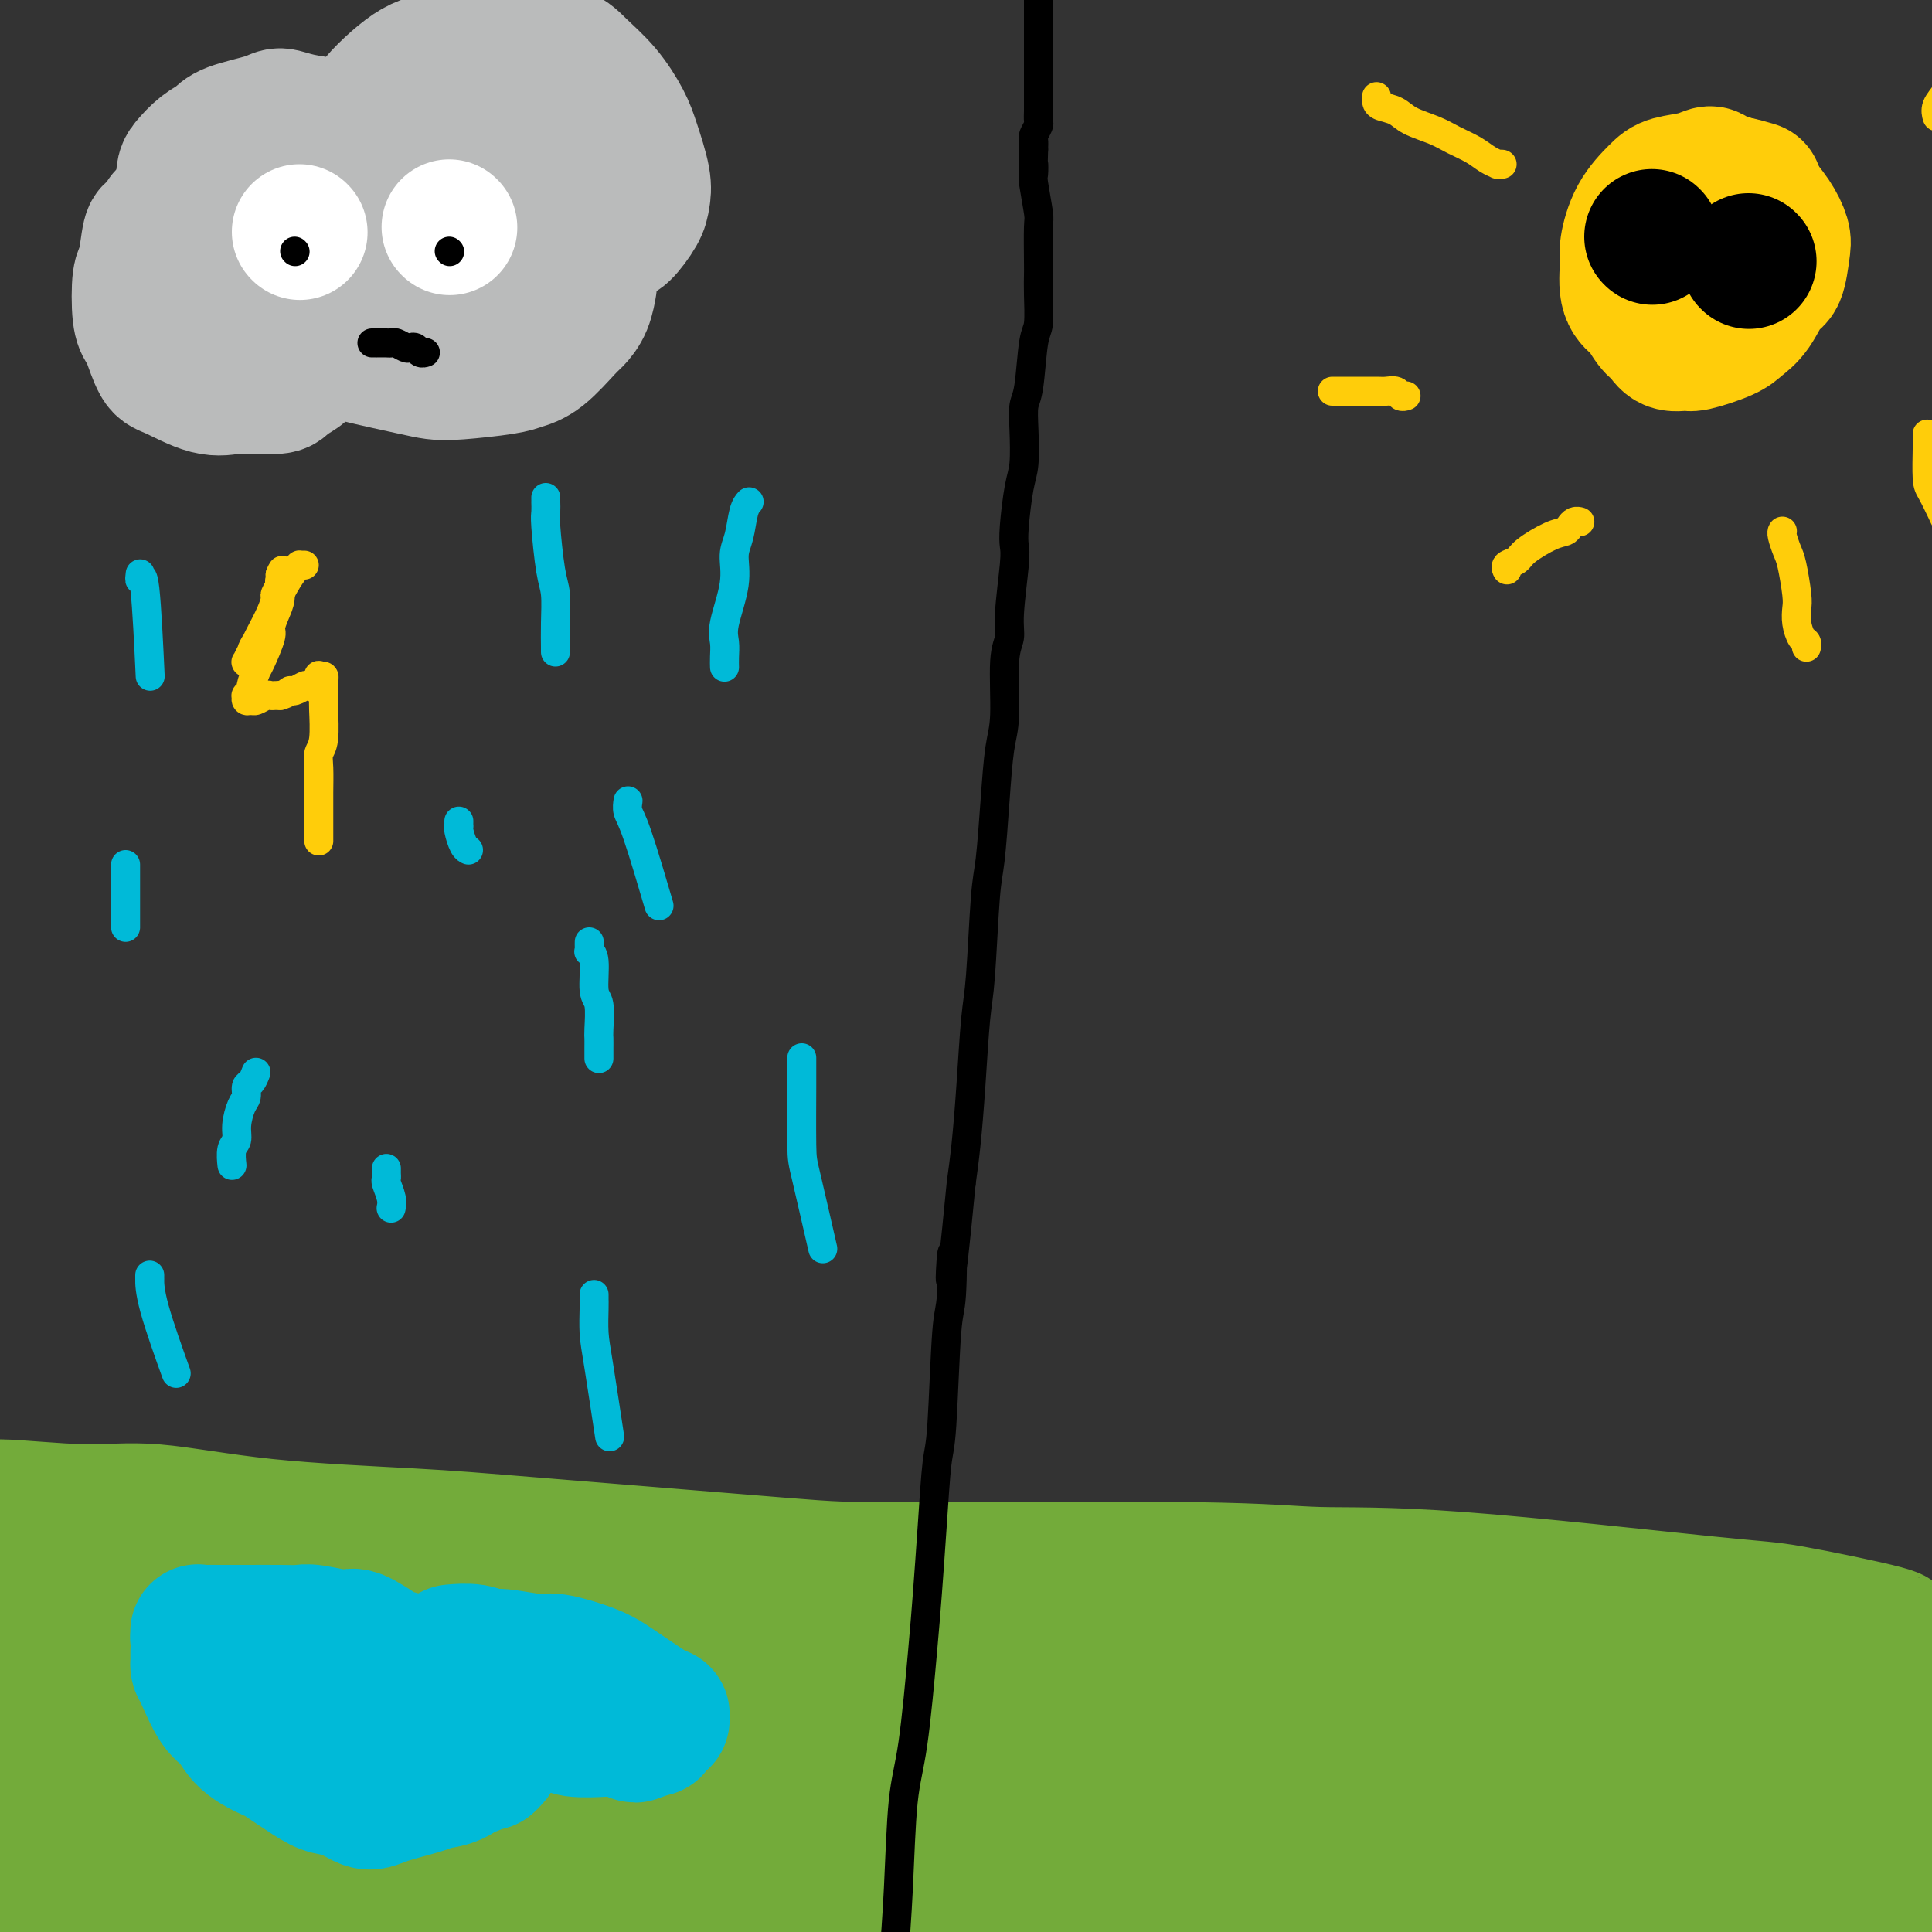 <svg viewBox='0 0 400 400' version='1.1' xmlns='http://www.w3.org/2000/svg' xmlns:xlink='http://www.w3.org/1999/xlink'><rect x="0" y="0" width="400" height="400" fill="#333333" stroke="none"/><g fill='none' stroke='#73AB3A' stroke-width='28' stroke-linecap='round' stroke-linejoin='round'><path d='M269,353c-0.224,0.092 -0.448,0.183 -1,0c-0.552,-0.183 -1.431,-0.642 -2,-1c-0.569,-0.358 -0.828,-0.617 -5,-1c-4.172,-0.383 -12.259,-0.889 -16,-1c-3.741,-0.111 -3.137,0.175 -7,0c-3.863,-0.175 -12.192,-0.811 -18,-1c-5.808,-0.189 -9.094,0.068 -12,0c-2.906,-0.068 -5.432,-0.459 -13,-1c-7.568,-0.541 -20.178,-1.230 -28,-2c-7.822,-0.770 -10.855,-1.622 -14,-2c-3.145,-0.378 -6.403,-0.283 -15,-2c-8.597,-1.717 -22.533,-5.244 -30,-7c-7.467,-1.756 -8.467,-1.739 -15,-3c-6.533,-1.261 -18.601,-3.799 -26,-5c-7.399,-1.201 -10.130,-1.064 -13,-1c-2.870,0.064 -5.879,0.055 -11,0c-5.121,-0.055 -12.354,-0.156 -17,0c-4.646,0.156 -6.704,0.569 -10,1c-3.296,0.431 -7.830,0.881 -10,1c-2.170,0.119 -1.976,-0.093 -1,0c0.976,0.093 2.734,0.490 5,1c2.266,0.510 5.042,1.134 5,1c-0.042,-0.134 -2.900,-1.025 6,0c8.900,1.025 29.559,3.968 40,6c10.441,2.032 10.665,3.155 23,5c12.335,1.845 36.780,4.413 51,6c14.220,1.587 18.214,2.193 24,3c5.786,0.807 13.365,1.814 30,4c16.635,2.186 42.325,5.550 56,7c13.675,1.450 15.336,0.986 26,1c10.664,0.014 30.332,0.507 50,1'/><path d='M321,363c15.329,0.355 15.653,0.241 19,0c3.347,-0.241 9.718,-0.610 20,-1c10.282,-0.390 24.474,-0.802 32,-1c7.526,-0.198 8.386,-0.181 13,-1c4.614,-0.819 12.983,-2.474 17,-3c4.017,-0.526 3.682,0.075 4,0c0.318,-0.075 1.288,-0.827 2,-1c0.712,-0.173 1.166,0.233 1,0c-0.166,-0.233 -0.951,-1.107 0,-1c0.951,0.107 3.636,1.193 -4,0c-7.636,-1.193 -25.595,-4.666 -35,-6c-9.405,-1.334 -10.256,-0.530 -22,-2c-11.744,-1.470 -34.381,-5.216 -49,-7c-14.619,-1.784 -21.222,-1.608 -27,-2c-5.778,-0.392 -10.732,-1.352 -26,-2c-15.268,-0.648 -40.849,-0.982 -54,-1c-13.151,-0.018 -13.870,0.282 -28,0c-14.130,-0.282 -41.669,-1.146 -58,-2c-16.331,-0.854 -21.452,-1.700 -27,-2c-5.548,-0.300 -11.521,-0.055 -24,-1c-12.479,-0.945 -31.464,-3.079 -41,-4c-9.536,-0.921 -9.623,-0.629 -15,-1c-5.377,-0.371 -16.045,-1.403 -21,-2c-4.955,-0.597 -4.197,-0.757 -5,-1c-0.803,-0.243 -3.165,-0.570 -3,-1c0.165,-0.430 2.859,-0.963 4,-1c1.141,-0.037 0.728,0.423 7,0c6.272,-0.423 19.227,-1.729 29,-2c9.773,-0.271 16.364,0.494 24,1c7.636,0.506 16.318,0.753 25,1'/><path d='M79,320c18.112,2.164 38.892,6.575 56,9c17.108,2.425 30.545,2.864 44,4c13.455,1.136 26.929,2.970 39,4c12.071,1.030 22.738,1.255 30,2c7.262,0.745 11.120,2.011 25,3c13.880,0.989 37.784,1.702 50,2c12.216,0.298 12.746,0.181 16,0c3.254,-0.181 9.232,-0.427 17,-1c7.768,-0.573 17.325,-1.474 22,-2c4.675,-0.526 4.469,-0.677 6,-1c1.531,-0.323 4.798,-0.817 6,-1c1.202,-0.183 0.339,-0.053 1,0c0.661,0.053 2.846,0.029 -1,-1c-3.846,-1.029 -13.725,-3.064 -19,-4c-5.275,-0.936 -5.947,-0.773 -18,-2c-12.053,-1.227 -35.487,-3.846 -51,-5c-15.513,-1.154 -23.105,-0.844 -29,-1c-5.895,-0.156 -10.095,-0.776 -26,-1c-15.905,-0.224 -43.516,-0.050 -58,0c-14.484,0.050 -15.839,-0.023 -28,-1c-12.161,-0.977 -35.126,-2.859 -49,-4c-13.874,-1.141 -18.658,-1.540 -27,-2c-8.342,-0.460 -20.244,-0.981 -30,-2c-9.756,-1.019 -17.368,-2.536 -23,-3c-5.632,-0.464 -9.284,0.124 -15,0c-5.716,-0.124 -13.495,-0.959 -17,-1c-3.505,-0.041 -2.735,0.713 -3,1c-0.265,0.287 -1.566,0.108 -2,0c-0.434,-0.108 -0.001,-0.144 0,0c0.001,0.144 -0.428,0.470 1,1c1.428,0.530 4.714,1.265 8,2'/><path d='M4,316c7.311,1.625 22.087,4.186 31,6c8.913,1.814 11.962,2.881 22,5c10.038,2.119 27.066,5.289 38,7c10.934,1.711 15.776,1.961 23,3c7.224,1.039 16.830,2.867 27,4c10.170,1.133 20.902,1.572 27,2c6.098,0.428 7.561,0.847 13,1c5.439,0.153 14.854,0.041 20,0c5.146,-0.041 6.022,-0.011 7,0c0.978,0.011 2.057,0.004 3,0c0.943,-0.004 1.750,-0.005 2,0c0.250,0.005 -0.057,0.016 -1,0c-0.943,-0.016 -2.524,-0.058 -8,0c-5.476,0.058 -14.849,0.216 -21,0c-6.151,-0.216 -9.079,-0.807 -18,-2c-8.921,-1.193 -23.833,-2.987 -33,-4c-9.167,-1.013 -12.587,-1.246 -19,-2c-6.413,-0.754 -15.819,-2.029 -25,-3c-9.181,-0.971 -18.137,-1.639 -24,-2c-5.863,-0.361 -8.634,-0.416 -14,-1c-5.366,-0.584 -13.328,-1.696 -19,-2c-5.672,-0.304 -9.055,0.200 -14,1c-4.945,0.800 -11.452,1.896 -15,3c-3.548,1.104 -4.139,2.216 -5,4c-0.861,1.784 -1.994,4.240 -3,6c-1.006,1.760 -1.885,2.822 -3,8c-1.115,5.178 -2.464,14.470 -3,20c-0.536,5.530 -0.257,7.297 0,9c0.257,1.703 0.492,3.343 1,7c0.508,3.657 1.288,9.331 2,12c0.712,2.669 1.356,2.335 2,2'/><path d='M-3,400c1.057,5.397 1.200,3.889 2,3c0.800,-0.889 2.256,-1.158 3,-1c0.744,0.158 0.777,0.744 4,-6c3.223,-6.744 9.638,-20.819 13,-29c3.362,-8.181 3.672,-10.467 5,-17c1.328,-6.533 3.675,-17.312 5,-23c1.325,-5.688 1.628,-6.283 2,-7c0.372,-0.717 0.814,-1.554 1,-3c0.186,-1.446 0.115,-3.502 0,-3c-0.115,0.502 -0.276,3.560 0,3c0.276,-0.560 0.988,-4.738 0,3c-0.988,7.738 -3.676,27.392 -5,37c-1.324,9.608 -1.283,9.169 -2,15c-0.717,5.831 -2.192,17.930 -3,24c-0.808,6.070 -0.948,6.110 -1,7c-0.052,0.890 -0.016,2.628 0,4c0.016,1.372 0.010,2.376 0,3c-0.010,0.624 -0.026,0.868 1,-2c1.026,-2.868 3.094,-8.846 4,-14c0.906,-5.154 0.649,-9.483 1,-13c0.351,-3.517 1.310,-6.221 2,-12c0.690,-5.779 1.109,-14.634 1,-19c-0.109,-4.366 -0.748,-4.242 -1,-6c-0.252,-1.758 -0.116,-5.397 0,-7c0.116,-1.603 0.213,-1.170 0,-1c-0.213,0.170 -0.736,0.077 -1,0c-0.264,-0.077 -0.270,-0.137 0,0c0.270,0.137 0.815,0.470 1,1c0.185,0.530 0.011,1.258 1,5c0.989,3.742 3.140,10.498 5,15c1.860,4.502 3.430,6.751 5,9'/><path d='M40,366c3.780,7.254 7.731,10.889 10,13c2.269,2.111 2.856,2.698 6,4c3.144,1.302 8.844,3.318 12,4c3.156,0.682 3.766,0.030 5,0c1.234,-0.030 3.091,0.562 6,-1c2.909,-1.562 6.871,-5.277 9,-8c2.129,-2.723 2.426,-4.455 3,-6c0.574,-1.545 1.427,-2.904 2,-6c0.573,-3.096 0.866,-7.928 0,-11c-0.866,-3.072 -2.893,-4.385 -4,-6c-1.107,-1.615 -1.296,-3.531 -4,-6c-2.704,-2.469 -7.923,-5.492 -11,-7c-3.077,-1.508 -4.012,-1.500 -8,0c-3.988,1.500 -11.030,4.494 -15,7c-3.970,2.506 -4.868,4.526 -6,6c-1.132,1.474 -2.496,2.403 -4,6c-1.504,3.597 -3.146,9.861 -4,13c-0.854,3.139 -0.919,3.153 0,6c0.919,2.847 2.820,8.525 5,12c2.180,3.475 4.637,4.745 6,6c1.363,1.255 1.632,2.495 5,4c3.368,1.505 9.835,3.274 13,4c3.165,0.726 3.029,0.407 5,-1c1.971,-1.407 6.049,-3.902 8,-6c1.951,-2.098 1.776,-3.797 2,-5c0.224,-1.203 0.847,-1.909 1,-4c0.153,-2.091 -0.163,-5.566 -1,-8c-0.837,-2.434 -2.193,-3.828 -4,-6c-1.807,-2.172 -4.063,-5.123 -7,-7c-2.937,-1.877 -6.553,-2.679 -9,-3c-2.447,-0.321 -3.723,-0.160 -5,0'/><path d='M56,360c-3.191,-0.134 -4.169,1.031 -5,2c-0.831,0.969 -1.516,1.741 -2,2c-0.484,0.259 -0.769,0.005 -1,3c-0.231,2.995 -0.409,9.240 0,13c0.409,3.760 1.403,5.036 4,8c2.597,2.964 6.796,7.617 10,10c3.204,2.383 5.412,2.495 7,3c1.588,0.505 2.557,1.404 6,0c3.443,-1.404 9.358,-5.111 12,-7c2.642,-1.889 2.009,-1.961 2,-7c-0.009,-5.039 0.607,-15.045 0,-21c-0.607,-5.955 -2.438,-7.860 -3,-9c-0.562,-1.140 0.145,-1.516 -2,-3c-2.145,-1.484 -7.141,-4.076 -10,-5c-2.859,-0.924 -3.579,-0.182 -6,0c-2.421,0.182 -6.541,-0.197 -10,1c-3.459,1.197 -6.256,3.971 -8,6c-1.744,2.029 -2.433,3.314 -4,7c-1.567,3.686 -4.010,9.773 -5,13c-0.990,3.227 -0.528,3.595 0,5c0.528,1.405 1.121,3.849 2,6c0.879,2.151 2.043,4.009 3,5c0.957,0.991 1.706,1.115 4,1c2.294,-0.115 6.132,-0.467 8,-1c1.868,-0.533 1.764,-1.246 2,-3c0.236,-1.754 0.811,-4.549 0,-8c-0.811,-3.451 -3.007,-7.557 -5,-10c-1.993,-2.443 -3.782,-3.222 -6,-5c-2.218,-1.778 -4.867,-4.556 -8,-7c-3.133,-2.444 -6.752,-4.556 -10,-6c-3.248,-1.444 -6.124,-2.222 -9,-3'/><path d='M22,350c-6.102,-1.780 -11.859,-1.731 -15,-2c-3.141,-0.269 -3.668,-0.855 -5,-1c-1.332,-0.145 -3.469,0.150 -5,0c-1.531,-0.150 -2.455,-0.747 -3,-1c-0.545,-0.253 -0.712,-0.163 -1,0c-0.288,0.163 -0.697,0.398 0,1c0.697,0.602 2.500,1.570 3,2c0.500,0.430 -0.305,0.323 4,2c4.305,1.677 13.719,5.138 18,7c4.281,1.862 3.429,2.124 9,4c5.571,1.876 17.565,5.365 25,7c7.435,1.635 10.312,1.415 15,2c4.688,0.585 11.186,1.974 20,3c8.814,1.026 19.944,1.689 26,2c6.056,0.311 7.037,0.271 16,1c8.963,0.729 25.910,2.226 35,3c9.090,0.774 10.325,0.824 16,1c5.675,0.176 15.789,0.478 25,1c9.211,0.522 17.517,1.264 24,2c6.483,0.736 11.143,1.465 18,2c6.857,0.535 15.910,0.876 25,1c9.090,0.124 18.218,0.029 24,0c5.782,-0.029 8.217,0.006 16,0c7.783,-0.006 20.915,-0.052 28,0c7.085,0.052 8.125,0.202 15,1c6.875,0.798 19.586,2.243 27,3c7.414,0.757 9.531,0.827 12,1c2.469,0.173 5.291,0.448 11,1c5.709,0.552 14.306,1.379 19,2c4.694,0.621 5.484,1.034 8,1c2.516,-0.034 6.758,-0.517 11,-1'/><path d='M443,395c16.297,1.015 5.539,-0.447 2,-1c-3.539,-0.553 0.139,-0.197 2,0c1.861,0.197 1.904,0.233 1,0c-0.904,-0.233 -2.755,-0.737 -3,-1c-0.245,-0.263 1.116,-0.287 -4,-1c-5.116,-0.713 -16.707,-2.115 -24,-3c-7.293,-0.885 -10.286,-1.254 -16,-2c-5.714,-0.746 -14.149,-1.870 -25,-3c-10.851,-1.130 -24.117,-2.267 -32,-3c-7.883,-0.733 -10.381,-1.062 -23,-2c-12.619,-0.938 -35.358,-2.484 -48,-3c-12.642,-0.516 -15.186,-0.002 -24,0c-8.814,0.002 -23.899,-0.507 -36,-1c-12.101,-0.493 -21.217,-0.970 -29,-1c-7.783,-0.030 -14.233,0.388 -22,0c-7.767,-0.388 -16.851,-1.582 -25,-2c-8.149,-0.418 -15.363,-0.060 -20,0c-4.637,0.060 -6.697,-0.176 -10,0c-3.303,0.176 -7.847,0.765 -10,1c-2.153,0.235 -1.913,0.115 -2,0c-0.087,-0.115 -0.501,-0.226 0,0c0.501,0.226 1.917,0.790 3,1c1.083,0.210 1.832,0.066 11,0c9.168,-0.066 26.753,-0.055 38,0c11.247,0.055 16.155,0.155 21,0c4.845,-0.155 9.628,-0.563 23,-1c13.372,-0.437 35.332,-0.902 47,-1c11.668,-0.098 13.045,0.169 22,0c8.955,-0.169 25.488,-0.776 35,-1c9.512,-0.224 12.003,-0.064 15,0c2.997,0.064 6.498,0.032 10,0'/><path d='M320,371c37.151,-0.310 18.529,-0.085 12,0c-6.529,0.085 -0.966,0.030 2,0c2.966,-0.030 3.334,-0.034 3,0c-0.334,0.034 -1.370,0.107 -1,0c0.370,-0.107 2.145,-0.395 -2,0c-4.145,0.395 -14.212,1.471 -20,2c-5.788,0.529 -7.297,0.509 -16,1c-8.703,0.491 -24.600,1.493 -35,2c-10.400,0.507 -15.304,0.519 -20,1c-4.696,0.481 -9.184,1.432 -20,3c-10.816,1.568 -27.962,3.754 -39,5c-11.038,1.246 -15.969,1.553 -21,2c-5.031,0.447 -10.161,1.034 -21,2c-10.839,0.966 -27.387,2.312 -36,3c-8.613,0.688 -9.290,0.720 -15,1c-5.710,0.280 -16.453,0.809 -22,1c-5.547,0.191 -5.900,0.044 -7,0c-1.100,-0.044 -2.949,0.017 -4,0c-1.051,-0.017 -1.305,-0.110 -2,0c-0.695,0.110 -1.832,0.425 0,0c1.832,-0.425 6.634,-1.589 12,-2c5.366,-0.411 11.297,-0.067 16,0c4.703,0.067 8.179,-0.141 20,1c11.821,1.141 31.986,3.632 43,5c11.014,1.368 12.875,1.613 24,3c11.125,1.387 31.512,3.917 44,5c12.488,1.083 17.075,0.718 21,1c3.925,0.282 7.186,1.210 19,1c11.814,-0.210 32.181,-1.556 42,-2c9.819,-0.444 9.091,0.016 15,0c5.909,-0.016 18.454,-0.508 31,-1'/><path d='M343,405c15.538,-0.399 10.381,0.104 10,0c-0.381,-0.104 4.012,-0.814 8,-1c3.988,-0.186 7.569,0.151 9,0c1.431,-0.151 0.710,-0.790 1,-1c0.290,-0.210 1.591,0.007 1,0c-0.591,-0.007 -3.072,-0.240 -4,0c-0.928,0.240 -0.302,0.954 -6,1c-5.698,0.046 -17.722,-0.576 -26,-1c-8.278,-0.424 -12.812,-0.649 -17,-1c-4.188,-0.351 -8.030,-0.826 -17,-1c-8.970,-0.174 -23.069,-0.046 -30,0c-6.931,0.046 -6.693,0.010 -14,0c-7.307,-0.010 -22.159,0.007 -31,0c-8.841,-0.007 -11.671,-0.039 -15,0c-3.329,0.039 -7.158,0.150 -13,0c-5.842,-0.150 -13.699,-0.562 -18,-1c-4.301,-0.438 -5.046,-0.902 -6,-1c-0.954,-0.098 -2.116,0.169 -3,0c-0.884,-0.169 -1.489,-0.774 -2,-1c-0.511,-0.226 -0.930,-0.074 1,0c1.930,0.074 6.207,0.071 12,0c5.793,-0.071 13.103,-0.211 18,0c4.897,0.211 7.382,0.771 19,0c11.618,-0.771 32.368,-2.874 44,-4c11.632,-1.126 14.144,-1.276 24,-2c9.856,-0.724 27.054,-2.022 39,-3c11.946,-0.978 18.640,-1.635 24,-2c5.360,-0.365 9.385,-0.438 19,-1c9.615,-0.562 24.819,-1.613 34,-2c9.181,-0.387 12.337,-0.111 17,0c4.663,0.111 10.831,0.055 17,0'/><path d='M438,384c44.333,-2.500 22.167,-1.250 0,0'/></g>
<g fill='none' stroke='#000000' stroke-width='6' stroke-linecap='round' stroke-linejoin='round'><path d='M215,-1c-0.000,0.449 -0.000,0.898 0,1c0.000,0.102 0.000,-0.142 0,0c-0.000,0.142 -0.000,0.671 0,1c0.000,0.329 0.000,0.460 0,1c-0.000,0.540 -0.000,1.491 0,2c0.000,0.509 0.000,0.578 0,1c-0.000,0.422 -0.000,1.198 0,2c0.000,0.802 0.000,1.629 0,2c-0.000,0.371 -0.000,0.284 0,1c0.000,0.716 0.000,2.234 0,3c-0.000,0.766 -0.000,0.781 0,1c0.000,0.219 0.000,0.641 0,1c-0.000,0.359 -0.000,0.656 0,1c0.000,0.344 0.000,0.736 0,1c-0.000,0.264 -0.000,0.400 0,1c0.000,0.600 0.000,1.665 0,2c-0.000,0.335 -0.000,-0.061 0,0c0.000,0.061 0.001,0.579 0,1c-0.001,0.421 -0.004,0.747 0,1c0.004,0.253 0.015,0.434 0,1c-0.015,0.566 -0.057,1.516 0,2c0.057,0.484 0.211,0.501 0,1c-0.211,0.499 -0.788,1.481 -1,2c-0.212,0.519 -0.061,0.577 0,1c0.061,0.423 0.030,1.212 0,2'/><path d='M214,31c-0.159,5.516 -0.057,3.307 0,3c0.057,-0.307 0.068,1.287 0,2c-0.068,0.713 -0.214,0.546 0,2c0.214,1.454 0.789,4.529 1,6c0.211,1.471 0.057,1.340 0,3c-0.057,1.660 -0.018,5.113 0,7c0.018,1.887 0.016,2.207 0,3c-0.016,0.793 -0.047,2.059 0,4c0.047,1.941 0.170,4.557 0,6c-0.170,1.443 -0.633,1.713 -1,4c-0.367,2.287 -0.637,6.593 -1,9c-0.363,2.407 -0.819,2.917 -1,4c-0.181,1.083 -0.087,2.741 0,5c0.087,2.259 0.168,5.119 0,7c-0.168,1.881 -0.585,2.782 -1,5c-0.415,2.218 -0.828,5.752 -1,8c-0.172,2.248 -0.103,3.210 0,4c0.103,0.790 0.239,1.407 0,4c-0.239,2.593 -0.851,7.161 -1,10c-0.149,2.839 0.167,3.950 0,5c-0.167,1.050 -0.818,2.038 -1,5c-0.182,2.962 0.106,7.898 0,11c-0.106,3.102 -0.606,4.370 -1,7c-0.394,2.630 -0.683,6.621 -1,11c-0.317,4.379 -0.662,9.145 -1,12c-0.338,2.855 -0.668,3.797 -1,8c-0.332,4.203 -0.666,11.665 -1,16c-0.334,4.335 -0.667,5.543 -1,9c-0.333,3.457 -0.667,9.161 -1,14c-0.333,4.839 -0.667,8.811 -1,12c-0.333,3.189 -0.667,5.594 -1,8'/><path d='M199,245c-2.941,30.502 -2.294,17.758 -2,15c0.294,-2.758 0.233,4.471 0,8c-0.233,3.529 -0.640,3.358 -1,8c-0.360,4.642 -0.673,14.098 -1,19c-0.327,4.902 -0.668,5.250 -1,8c-0.332,2.750 -0.656,7.901 -1,13c-0.344,5.099 -0.708,10.145 -1,14c-0.292,3.855 -0.512,6.518 -1,12c-0.488,5.482 -1.243,13.784 -2,19c-0.757,5.216 -1.516,7.348 -2,12c-0.484,4.652 -0.694,11.825 -1,18c-0.306,6.175 -0.708,11.353 -1,15c-0.292,3.647 -0.475,5.763 -1,11c-0.525,5.237 -1.394,13.595 -2,18c-0.606,4.405 -0.951,4.858 -1,7c-0.049,2.142 0.197,5.973 0,9c-0.197,3.027 -0.836,5.249 -1,7c-0.164,1.751 0.148,3.032 0,5c-0.148,1.968 -0.757,4.622 -1,6c-0.243,1.378 -0.121,1.480 0,2c0.121,0.520 0.242,1.460 0,2c-0.242,0.540 -0.849,0.681 -1,1c-0.151,0.319 0.152,0.817 0,1c-0.152,0.183 -0.758,0.052 -1,0c-0.242,-0.052 -0.121,-0.026 0,0'/></g>
<g fill='none' stroke='#FFCD0A' stroke-width='28' stroke-linecap='round' stroke-linejoin='round'><path d='M345,49c-0.097,0.023 -0.194,0.046 0,0c0.194,-0.046 0.678,-0.160 1,0c0.322,0.160 0.481,0.596 1,1c0.519,0.404 1.398,0.777 2,1c0.602,0.223 0.925,0.298 2,1c1.075,0.702 2.901,2.032 4,3c1.099,0.968 1.472,1.573 2,2c0.528,0.427 1.211,0.674 2,1c0.789,0.326 1.685,0.731 2,1c0.315,0.269 0.051,0.402 0,1c-0.051,0.598 0.111,1.663 0,2c-0.111,0.337 -0.495,-0.052 -1,0c-0.505,0.052 -1.129,0.546 -2,1c-0.871,0.454 -1.987,0.869 -3,1c-1.013,0.131 -1.921,-0.021 -3,0c-1.079,0.021 -2.327,0.216 -3,0c-0.673,-0.216 -0.769,-0.845 -1,-1c-0.231,-0.155 -0.595,0.162 -1,-1c-0.405,-1.162 -0.850,-3.803 -1,-5c-0.150,-1.197 -0.005,-0.951 1,-2c1.005,-1.049 2.870,-3.392 4,-5c1.130,-1.608 1.526,-2.482 2,-3c0.474,-0.518 1.026,-0.679 2,-1c0.974,-0.321 2.369,-0.801 3,-1c0.631,-0.199 0.498,-0.117 1,0c0.502,0.117 1.640,0.268 2,1c0.360,0.732 -0.057,2.043 0,3c0.057,0.957 0.588,1.559 0,3c-0.588,1.441 -2.294,3.720 -4,6'/><path d='M357,58c-0.967,2.446 -1.383,2.561 -2,3c-0.617,0.439 -1.435,1.201 -3,2c-1.565,0.799 -3.877,1.634 -5,2c-1.123,0.366 -1.057,0.263 -2,0c-0.943,-0.263 -2.895,-0.686 -4,-1c-1.105,-0.314 -1.364,-0.519 -2,-1c-0.636,-0.481 -1.649,-1.238 -2,-3c-0.351,-1.762 -0.038,-4.528 0,-6c0.038,-1.472 -0.198,-1.651 0,-3c0.198,-1.349 0.831,-3.868 2,-6c1.169,-2.132 2.875,-3.876 4,-5c1.125,-1.124 1.668,-1.630 3,-2c1.332,-0.370 3.454,-0.606 5,-1c1.546,-0.394 2.514,-0.945 3,-1c0.486,-0.055 0.488,0.387 2,1c1.512,0.613 4.535,1.396 6,2c1.465,0.604 1.371,1.027 2,2c0.629,0.973 1.981,2.495 3,4c1.019,1.505 1.704,2.994 2,4c0.296,1.006 0.203,1.530 0,3c-0.203,1.470 -0.515,3.888 -1,5c-0.485,1.112 -1.142,0.918 -2,2c-0.858,1.082 -1.916,3.438 -3,5c-1.084,1.562 -2.195,2.329 -3,3c-0.805,0.671 -1.304,1.245 -3,2c-1.696,0.755 -4.589,1.691 -6,2c-1.411,0.309 -1.339,-0.008 -2,0c-0.661,0.008 -2.053,0.342 -3,0c-0.947,-0.342 -1.447,-1.361 -2,-2c-0.553,-0.639 -1.158,-0.897 -2,-2c-0.842,-1.103 -1.921,-3.052 -3,-5'/><path d='M339,62c-1.376,-1.969 -1.316,-2.390 -1,-4c0.316,-1.610 0.888,-4.409 1,-6c0.112,-1.591 -0.236,-1.975 0,-3c0.236,-1.025 1.057,-2.691 2,-4c0.943,-1.309 2.007,-2.261 3,-3c0.993,-0.739 1.913,-1.266 3,-2c1.087,-0.734 2.340,-1.675 4,-2c1.660,-0.325 3.727,-0.035 5,0c1.273,0.035 1.754,-0.187 3,0c1.246,0.187 3.259,0.781 4,1c0.741,0.219 0.212,0.063 0,0c-0.212,-0.063 -0.106,-0.031 0,0'/></g>
<g fill='none' stroke='#FFCD0A' stroke-width='6' stroke-linecap='round' stroke-linejoin='round'><path d='M369,110c0.024,-0.035 0.049,-0.070 0,0c-0.049,0.070 -0.171,0.245 0,1c0.171,0.755 0.633,2.092 1,3c0.367,0.908 0.637,1.389 1,3c0.363,1.611 0.819,4.354 1,6c0.181,1.646 0.087,2.196 0,3c-0.087,0.804 -0.167,1.862 0,3c0.167,1.138 0.581,2.357 1,3c0.419,0.643 0.844,0.712 1,1c0.156,0.288 0.045,0.797 0,1c-0.045,0.203 -0.022,0.102 0,0'/><path d='M399,90c-0.000,-0.118 -0.001,-0.235 0,0c0.001,0.235 0.002,0.823 0,1c-0.002,0.177 -0.008,-0.058 0,0c0.008,0.058 0.028,0.409 0,2c-0.028,1.591 -0.106,4.423 0,6c0.106,1.577 0.396,1.901 1,3c0.604,1.099 1.521,2.974 2,4c0.479,1.026 0.520,1.203 1,2c0.480,0.797 1.398,2.215 2,3c0.602,0.785 0.886,0.939 1,1c0.114,0.061 0.057,0.031 0,0'/><path d='M401,24c0.048,0.159 0.096,0.318 0,0c-0.096,-0.318 -0.335,-1.115 0,-2c0.335,-0.885 1.245,-1.860 2,-3c0.755,-1.140 1.354,-2.445 2,-4c0.646,-1.555 1.340,-3.359 2,-5c0.660,-1.641 1.287,-3.119 2,-4c0.713,-0.881 1.511,-1.164 2,-2c0.489,-0.836 0.667,-2.224 1,-3c0.333,-0.776 0.820,-0.940 1,-1c0.180,-0.060 0.051,-0.017 0,0c-0.051,0.017 -0.026,0.009 0,0'/><path d='M311,34c-0.466,-0.018 -0.932,-0.035 -1,0c-0.068,0.035 0.262,0.123 0,0c-0.262,-0.123 -1.116,-0.455 -2,-1c-0.884,-0.545 -1.797,-1.301 -3,-2c-1.203,-0.699 -2.697,-1.339 -4,-2c-1.303,-0.661 -2.416,-1.343 -4,-2c-1.584,-0.657 -3.640,-1.290 -5,-2c-1.360,-0.710 -2.025,-1.497 -3,-2c-0.975,-0.503 -2.261,-0.722 -3,-1c-0.739,-0.278 -0.930,-0.613 -1,-1c-0.070,-0.387 -0.020,-0.825 0,-1c0.020,-0.175 0.010,-0.088 0,0'/><path d='M291,82c0.097,-0.030 0.194,-0.061 0,0c-0.194,0.061 -0.677,0.212 -1,0c-0.323,-0.212 -0.484,-0.789 -1,-1c-0.516,-0.211 -1.385,-0.057 -2,0c-0.615,0.057 -0.974,0.015 -2,0c-1.026,-0.015 -2.718,-0.004 -4,0c-1.282,0.004 -2.153,0.001 -3,0c-0.847,-0.001 -1.671,-0.000 -2,0c-0.329,0.000 -0.165,0.000 0,0'/><path d='M327,108c0.087,0.023 0.174,0.046 0,0c-0.174,-0.046 -0.610,-0.160 -1,0c-0.390,0.160 -0.733,0.596 -1,1c-0.267,0.404 -0.457,0.776 -1,1c-0.543,0.224 -1.438,0.298 -3,1c-1.562,0.702 -3.792,2.031 -5,3c-1.208,0.969 -1.396,1.579 -2,2c-0.604,0.421 -1.624,0.652 -2,1c-0.376,0.348 -0.107,0.814 0,1c0.107,0.186 0.054,0.093 0,0'/></g>
<g fill='none' stroke='#BABBBB' stroke-width='28' stroke-linecap='round' stroke-linejoin='round'><path d='M35,45c-0.447,-0.092 -0.893,-0.184 -1,0c-0.107,0.184 0.126,0.645 0,1c-0.126,0.355 -0.612,0.604 -1,1c-0.388,0.396 -0.679,0.939 -1,1c-0.321,0.061 -0.671,-0.359 -1,1c-0.329,1.359 -0.636,4.496 -1,6c-0.364,1.504 -0.785,1.373 -1,3c-0.215,1.627 -0.224,5.011 0,7c0.224,1.989 0.681,2.583 1,3c0.319,0.417 0.502,0.658 1,2c0.498,1.342 1.312,3.785 2,5c0.688,1.215 1.249,1.202 3,2c1.751,0.798 4.691,2.408 7,3c2.309,0.592 3.988,0.166 5,0c1.012,-0.166 1.357,-0.072 3,0c1.643,0.072 4.586,0.123 6,0c1.414,-0.123 1.301,-0.419 2,-1c0.699,-0.581 2.211,-1.447 3,-2c0.789,-0.553 0.856,-0.792 1,-1c0.144,-0.208 0.364,-0.385 1,-1c0.636,-0.615 1.686,-1.667 2,-2c0.314,-0.333 -0.109,0.054 0,0c0.109,-0.054 0.749,-0.550 1,-1c0.251,-0.450 0.112,-0.854 0,-1c-0.112,-0.146 -0.196,-0.034 0,0c0.196,0.034 0.671,-0.012 1,0c0.329,0.012 0.512,0.080 1,0c0.488,-0.080 1.282,-0.309 2,0c0.718,0.309 1.359,1.154 2,2'/><path d='M73,73c0.976,0.430 0.915,0.505 3,1c2.085,0.495 6.315,1.412 9,2c2.685,0.588 3.826,0.848 5,1c1.174,0.152 2.381,0.195 5,0c2.619,-0.195 6.651,-0.628 9,-1c2.349,-0.372 3.014,-0.681 4,-1c0.986,-0.319 2.292,-0.646 4,-2c1.708,-1.354 3.817,-3.733 5,-5c1.183,-1.267 1.441,-1.422 2,-2c0.559,-0.578 1.418,-1.578 2,-3c0.582,-1.422 0.888,-3.264 1,-4c0.112,-0.736 0.030,-0.364 0,-1c-0.030,-0.636 -0.009,-2.279 0,-3c0.009,-0.721 0.006,-0.519 0,-1c-0.006,-0.481 -0.016,-1.646 0,-2c0.016,-0.354 0.058,0.103 0,0c-0.058,-0.103 -0.216,-0.767 0,-1c0.216,-0.233 0.805,-0.035 1,0c0.195,0.035 -0.004,-0.094 0,0c0.004,0.094 0.211,0.412 1,0c0.789,-0.412 2.161,-1.555 3,-2c0.839,-0.445 1.147,-0.191 2,-1c0.853,-0.809 2.252,-2.682 3,-4c0.748,-1.318 0.845,-2.080 1,-3c0.155,-0.920 0.368,-1.996 0,-4c-0.368,-2.004 -1.319,-4.934 -2,-7c-0.681,-2.066 -1.094,-3.266 -2,-5c-0.906,-1.734 -2.305,-4.001 -4,-6c-1.695,-1.999 -3.687,-3.731 -5,-5c-1.313,-1.269 -1.947,-2.077 -4,-3c-2.053,-0.923 -5.527,-1.962 -9,-3'/><path d='M107,8c-3.605,-1.921 -3.616,-1.224 -6,0c-2.384,1.224 -7.140,2.976 -10,4c-2.860,1.024 -3.824,1.321 -5,2c-1.176,0.679 -2.564,1.740 -4,3c-1.436,1.260 -2.921,2.719 -4,4c-1.079,1.281 -1.752,2.386 -2,3c-0.248,0.614 -0.070,0.739 0,1c0.070,0.261 0.033,0.659 0,1c-0.033,0.341 -0.064,0.625 0,1c0.064,0.375 0.221,0.843 0,1c-0.221,0.157 -0.821,0.004 -1,0c-0.179,-0.004 0.063,0.140 0,0c-0.063,-0.140 -0.429,-0.564 -1,-1c-0.571,-0.436 -1.345,-0.885 -2,-1c-0.655,-0.115 -1.191,0.105 -3,0c-1.809,-0.105 -4.893,-0.533 -7,-1c-2.107,-0.467 -3.239,-0.971 -4,-1c-0.761,-0.029 -1.153,0.419 -3,1c-1.847,0.581 -5.150,1.296 -7,2c-1.850,0.704 -2.247,1.399 -3,2c-0.753,0.601 -1.863,1.109 -3,2c-1.137,0.891 -2.300,2.165 -3,3c-0.700,0.835 -0.938,1.232 -1,3c-0.062,1.768 0.053,4.907 0,7c-0.053,2.093 -0.272,3.138 0,4c0.272,0.862 1.035,1.540 2,3c0.965,1.460 2.133,3.703 3,5c0.867,1.297 1.434,1.649 2,2'/><path d='M45,58c1.964,2.242 3.375,2.849 5,3c1.625,0.151 3.465,-0.152 5,0c1.535,0.152 2.765,0.759 5,0c2.235,-0.759 5.475,-2.885 7,-4c1.525,-1.115 1.335,-1.219 2,-2c0.665,-0.781 2.186,-2.240 3,-4c0.814,-1.760 0.920,-3.820 1,-5c0.080,-1.180 0.133,-1.479 0,-2c-0.133,-0.521 -0.451,-1.264 -1,-2c-0.549,-0.736 -1.329,-1.466 -2,-2c-0.671,-0.534 -1.234,-0.872 -2,-1c-0.766,-0.128 -1.736,-0.044 -2,0c-0.264,0.044 0.179,0.049 0,0c-0.179,-0.049 -0.981,-0.151 -1,0c-0.019,0.151 0.744,0.555 1,1c0.256,0.445 0.004,0.930 1,2c0.996,1.070 3.239,2.726 6,4c2.761,1.274 6.041,2.165 8,3c1.959,0.835 2.598,1.613 6,1c3.402,-0.613 9.568,-2.618 13,-4c3.432,-1.382 4.131,-2.139 6,-4c1.869,-1.861 4.906,-4.824 7,-8c2.094,-3.176 3.243,-6.565 4,-8c0.757,-1.435 1.122,-0.917 1,-2c-0.122,-1.083 -0.731,-3.768 -1,-5c-0.269,-1.232 -0.199,-1.011 -1,-1c-0.801,0.011 -2.474,-0.188 -4,0c-1.526,0.188 -2.904,0.762 -4,1c-1.096,0.238 -1.911,0.141 -4,2c-2.089,1.859 -5.454,5.674 -7,8c-1.546,2.326 -1.273,3.163 -1,4'/><path d='M96,33c-1.700,2.315 -1.949,2.102 -2,4c-0.051,1.898 0.096,5.907 0,8c-0.096,2.093 -0.434,2.271 0,3c0.434,0.729 1.640,2.010 3,3c1.360,0.990 2.873,1.690 4,2c1.127,0.310 1.868,0.231 3,0c1.132,-0.231 2.655,-0.614 4,-2c1.345,-1.386 2.510,-3.775 3,-5c0.490,-1.225 0.303,-1.284 0,-3c-0.303,-1.716 -0.723,-5.088 -1,-7c-0.277,-1.912 -0.410,-2.364 -1,-3c-0.590,-0.636 -1.635,-1.456 -3,-2c-1.365,-0.544 -3.049,-0.811 -4,-1c-0.951,-0.189 -1.169,-0.301 -2,0c-0.831,0.301 -2.275,1.014 -3,2c-0.725,0.986 -0.730,2.244 -1,3c-0.270,0.756 -0.803,1.011 -1,4c-0.197,2.989 -0.056,8.711 0,11c0.056,2.289 0.028,1.144 0,0'/></g>
<g fill='none' stroke='#FFCD0A' stroke-width='6' stroke-linecap='round' stroke-linejoin='round'><path d='M63,117c-0.441,0.014 -0.882,0.027 -1,0c-0.118,-0.027 0.086,-0.095 0,0c-0.086,0.095 -0.461,0.352 -1,1c-0.539,0.648 -1.243,1.689 -2,3c-0.757,1.311 -1.566,2.894 -2,4c-0.434,1.106 -0.494,1.735 -1,3c-0.506,1.265 -1.460,3.166 -2,4c-0.540,0.834 -0.666,0.601 -1,1c-0.334,0.399 -0.875,1.429 -1,2c-0.125,0.571 0.166,0.683 0,1c-0.166,0.317 -0.787,0.839 -1,1c-0.213,0.161 -0.016,-0.038 0,0c0.016,0.038 -0.147,0.313 0,0c0.147,-0.313 0.604,-1.215 1,-2c0.396,-0.785 0.732,-1.452 1,-2c0.268,-0.548 0.468,-0.976 1,-2c0.532,-1.024 1.396,-2.642 2,-4c0.604,-1.358 0.946,-2.454 1,-3c0.054,-0.546 -0.182,-0.541 0,-1c0.182,-0.459 0.781,-1.381 1,-2c0.219,-0.619 0.059,-0.936 0,-1c-0.059,-0.064 -0.017,0.125 0,0c0.017,-0.125 0.008,-0.562 0,-1'/><path d='M58,119c0.927,-2.243 0.246,0.150 0,1c-0.246,0.850 -0.056,0.158 0,0c0.056,-0.158 -0.022,0.220 0,1c0.022,0.780 0.143,1.964 0,3c-0.143,1.036 -0.549,1.925 -1,3c-0.451,1.075 -0.948,2.337 -1,3c-0.052,0.663 0.341,0.726 0,2c-0.341,1.274 -1.416,3.757 -2,5c-0.584,1.243 -0.678,1.246 -1,2c-0.322,0.754 -0.872,2.258 -1,3c-0.128,0.742 0.165,0.720 0,1c-0.165,0.280 -0.788,0.861 -1,1c-0.212,0.139 -0.011,-0.163 0,0c0.011,0.163 -0.166,0.790 0,1c0.166,0.210 0.674,0.004 1,0c0.326,-0.004 0.468,0.195 1,0c0.532,-0.195 1.452,-0.784 2,-1c0.548,-0.216 0.725,-0.058 1,0c0.275,0.058 0.650,0.017 1,0c0.350,-0.017 0.675,-0.008 1,0'/><path d='M58,144c1.504,-0.397 1.765,-0.889 2,-1c0.235,-0.111 0.445,0.159 1,0c0.555,-0.159 1.454,-0.746 2,-1c0.546,-0.254 0.739,-0.174 1,0c0.261,0.174 0.592,0.442 1,0c0.408,-0.442 0.894,-1.593 1,-2c0.106,-0.407 -0.168,-0.069 0,0c0.168,0.069 0.777,-0.132 1,0c0.223,0.132 0.059,0.598 0,1c-0.059,0.402 -0.015,0.741 0,1c0.015,0.259 0.000,0.439 0,1c-0.000,0.561 0.014,1.502 0,2c-0.014,0.498 -0.056,0.552 0,2c0.056,1.448 0.211,4.289 0,6c-0.211,1.711 -0.789,2.292 -1,3c-0.211,0.708 -0.057,1.543 0,3c0.057,1.457 0.015,3.537 0,5c-0.015,1.463 -0.004,2.309 0,3c0.004,0.691 0.001,1.228 0,2c-0.001,0.772 -0.000,1.780 0,2c0.000,0.220 0.000,-0.347 0,0c-0.000,0.347 -0.000,1.608 0,2c0.000,0.392 0.000,-0.087 0,0c-0.000,0.087 -0.000,0.739 0,1c0.000,0.261 0.000,0.130 0,0'/></g>
<g fill='none' stroke='#00BAD8' stroke-width='6' stroke-linecap='round' stroke-linejoin='round'><path d='M113,103c0.002,0.476 0.003,0.953 0,1c-0.003,0.047 -0.011,-0.335 0,0c0.011,0.335 0.041,1.386 0,2c-0.041,0.614 -0.155,0.792 0,3c0.155,2.208 0.577,6.448 1,9c0.423,2.552 0.845,3.416 1,5c0.155,1.584 0.041,3.889 0,6c-0.041,2.111 -0.011,4.030 0,5c0.011,0.970 0.003,0.991 0,1c-0.003,0.009 -0.002,0.004 0,0'/><path d='M155,104c0.092,-0.098 0.184,-0.197 0,0c-0.184,0.197 -0.645,0.689 -1,2c-0.355,1.311 -0.603,3.442 -1,5c-0.397,1.558 -0.944,2.542 -1,4c-0.056,1.458 0.377,3.389 0,6c-0.377,2.611 -1.565,5.901 -2,8c-0.435,2.099 -0.117,3.007 0,4c0.117,0.993 0.031,2.070 0,3c-0.031,0.930 -0.008,1.712 0,2c0.008,0.288 0.002,0.082 0,0c-0.002,-0.082 -0.001,-0.041 0,0'/><path d='M122,195c-0.009,0.305 -0.017,0.610 0,1c0.017,0.390 0.061,0.864 0,1c-0.061,0.136 -0.227,-0.065 0,0c0.227,0.065 0.845,0.398 1,2c0.155,1.602 -0.155,4.473 0,6c0.155,1.527 0.774,1.709 1,3c0.226,1.291 0.061,3.691 0,5c-0.061,1.309 -0.016,1.526 0,2c0.016,0.474 0.004,1.205 0,2c-0.004,0.795 -0.001,1.656 0,2c0.001,0.344 0.001,0.172 0,0'/><path d='M53,222c-0.304,0.784 -0.607,1.567 -1,2c-0.393,0.433 -0.875,0.515 -1,1c-0.125,0.485 0.106,1.374 0,2c-0.106,0.626 -0.550,0.988 -1,2c-0.450,1.012 -0.905,2.674 -1,4c-0.095,1.326 0.171,2.317 0,3c-0.171,0.683 -0.778,1.059 -1,2c-0.222,0.941 -0.060,2.446 0,3c0.060,0.554 0.017,0.158 0,0c-0.017,-0.158 -0.009,-0.079 0,0'/><path d='M26,179c0.000,0.365 0.000,0.730 0,1c0.000,0.270 -0.000,0.446 0,1c0.000,0.554 0.000,1.486 0,2c0.000,0.514 -0.000,0.611 0,1c0.000,0.389 0.000,1.071 0,2c-0.000,0.929 0.000,2.105 0,3c0.000,0.895 0.000,1.510 0,2c0.000,0.490 0.000,0.854 0,1c-0.000,0.146 0.000,0.073 0,0'/><path d='M29,119c0.022,-0.180 0.045,-0.360 0,0c-0.045,0.360 -0.156,1.262 0,1c0.156,-0.262 0.581,-1.686 1,2c0.419,3.686 0.834,12.482 1,16c0.166,3.518 0.083,1.759 0,0'/><path d='M95,170c-0.006,0.431 -0.012,0.862 0,1c0.012,0.138 0.042,-0.015 0,0c-0.042,0.015 -0.156,0.200 0,1c0.156,0.800 0.580,2.215 1,3c0.420,0.785 0.834,0.938 1,1c0.166,0.062 0.083,0.031 0,0'/><path d='M80,242c0.002,-0.086 0.004,-0.171 0,0c-0.004,0.171 -0.015,0.600 0,1c0.015,0.400 0.057,0.773 0,1c-0.057,0.227 -0.211,0.308 0,1c0.211,0.692 0.788,1.994 1,3c0.212,1.006 0.061,1.716 0,2c-0.061,0.284 -0.030,0.142 0,0'/><path d='M31,264c-0.002,0.509 -0.003,1.018 0,1c0.003,-0.018 0.011,-0.561 0,0c-0.011,0.561 -0.041,2.228 1,6c1.041,3.772 3.155,9.649 4,12c0.845,2.351 0.423,1.175 0,0'/><path d='M123,268c0.001,0.450 0.002,0.901 0,1c-0.002,0.099 -0.007,-0.153 0,0c0.007,0.153 0.027,0.712 0,2c-0.027,1.288 -0.100,3.304 0,5c0.100,1.696 0.373,3.072 1,7c0.627,3.928 1.608,10.408 2,13c0.392,2.592 0.196,1.296 0,0'/><path d='M166,219c0.000,0.197 0.001,0.395 0,1c-0.001,0.605 -0.003,1.618 0,2c0.003,0.382 0.012,0.133 0,3c-0.012,2.867 -0.044,8.851 0,12c0.044,3.149 0.166,3.463 1,7c0.834,3.537 2.381,10.296 3,13c0.619,2.704 0.309,1.352 0,0'/><path d='M130,166c0.029,-0.179 0.057,-0.357 0,0c-0.057,0.357 -0.201,1.250 0,2c0.201,0.750 0.746,1.356 2,5c1.254,3.644 3.215,10.327 4,13c0.785,2.673 0.392,1.337 0,0'/><path d='M40,338c0.301,0.341 0.602,0.683 1,1c0.398,0.317 0.892,0.611 1,1c0.108,0.389 -0.169,0.874 1,2c1.169,1.126 3.783,2.893 5,4c1.217,1.107 1.036,1.553 2,3c0.964,1.447 3.074,3.894 4,5c0.926,1.106 0.667,0.870 1,1c0.333,0.130 1.258,0.626 2,1c0.742,0.374 1.301,0.626 2,1c0.699,0.374 1.538,0.871 2,1c0.462,0.129 0.548,-0.109 1,0c0.452,0.109 1.272,0.565 2,1c0.728,0.435 1.366,0.849 2,1c0.634,0.151 1.264,0.041 2,0c0.736,-0.041 1.578,-0.011 2,0c0.422,0.011 0.424,0.003 1,0c0.576,-0.003 1.727,-0.001 2,0c0.273,0.001 -0.330,0.000 0,0c0.330,-0.000 1.594,-0.000 2,0c0.406,0.000 -0.046,0.000 0,0c0.046,-0.000 0.589,-0.000 1,0c0.411,0.000 0.690,0.000 1,0c0.310,-0.000 0.651,-0.000 1,0c0.349,0.000 0.707,0.000 1,0c0.293,-0.000 0.522,-0.000 1,0c0.478,0.000 1.206,0.000 2,0c0.794,-0.000 1.656,-0.000 2,0c0.344,0.000 0.172,0.000 0,0'/></g>
<g fill='none' stroke='#00BAD8' stroke-width='28' stroke-linecap='round' stroke-linejoin='round'><path d='M41,342c0.000,0.032 0.000,0.064 0,0c-0.000,-0.064 -0.000,-0.224 0,0c0.000,0.224 0.002,0.833 0,1c-0.002,0.167 -0.006,-0.106 0,0c0.006,0.106 0.021,0.593 0,1c-0.021,0.407 -0.080,0.734 0,1c0.080,0.266 0.299,0.471 1,2c0.701,1.529 1.885,4.382 3,6c1.115,1.618 2.160,2.002 3,3c0.840,0.998 1.473,2.611 3,4c1.527,1.389 3.948,2.556 5,3c1.052,0.444 0.736,0.166 2,1c1.264,0.834 4.109,2.782 6,4c1.891,1.218 2.828,1.707 4,2c1.172,0.293 2.577,0.391 4,1c1.423,0.609 2.863,1.731 4,2c1.137,0.269 1.972,-0.314 4,-1c2.028,-0.686 5.251,-1.475 7,-2c1.749,-0.525 2.026,-0.786 3,-1c0.974,-0.214 2.647,-0.382 4,-1c1.353,-0.618 2.387,-1.686 3,-2c0.613,-0.314 0.804,0.126 1,0c0.196,-0.126 0.396,-0.817 1,-1c0.604,-0.183 1.612,0.143 2,0c0.388,-0.143 0.157,-0.756 0,-1c-0.157,-0.244 -0.241,-0.121 0,0c0.241,0.121 0.807,0.239 1,0c0.193,-0.239 0.014,-0.833 0,-1c-0.014,-0.167 0.139,0.095 0,0c-0.139,-0.095 -0.569,-0.548 -1,-1'/><path d='M101,362c-0.407,-1.030 -1.425,-2.105 -2,-3c-0.575,-0.895 -0.709,-1.609 -1,-2c-0.291,-0.391 -0.740,-0.458 -2,-2c-1.260,-1.542 -3.332,-4.557 -5,-6c-1.668,-1.443 -2.934,-1.312 -4,-2c-1.066,-0.688 -1.934,-2.194 -3,-3c-1.066,-0.806 -2.330,-0.913 -3,-1c-0.670,-0.087 -0.745,-0.153 -2,-1c-1.255,-0.847 -3.690,-2.476 -5,-3c-1.310,-0.524 -1.497,0.056 -3,0c-1.503,-0.056 -4.324,-0.747 -6,-1c-1.676,-0.253 -2.208,-0.068 -3,0c-0.792,0.068 -1.844,0.018 -4,0c-2.156,-0.018 -5.415,-0.005 -7,0c-1.585,0.005 -1.497,-0.000 -2,0c-0.503,0.000 -1.599,0.005 -3,0c-1.401,-0.005 -3.109,-0.019 -4,0c-0.891,0.019 -0.965,0.070 -1,0c-0.035,-0.070 -0.031,-0.263 0,0c0.031,0.263 0.091,0.980 0,1c-0.091,0.020 -0.331,-0.657 1,0c1.331,0.657 4.235,2.647 6,4c1.765,1.353 2.391,2.068 5,3c2.609,0.932 7.200,2.081 10,3c2.800,0.919 3.810,1.609 5,2c1.190,0.391 2.559,0.483 5,1c2.441,0.517 5.955,1.459 8,2c2.045,0.541 2.620,0.681 4,1c1.380,0.319 3.564,0.817 5,1c1.436,0.183 2.125,0.052 3,0c0.875,-0.052 1.938,-0.026 3,0'/><path d='M96,356c7.423,1.548 4.479,0.419 4,0c-0.479,-0.419 1.507,-0.126 3,0c1.493,0.126 2.494,0.085 3,0c0.506,-0.085 0.516,-0.215 1,0c0.484,0.215 1.442,0.776 3,1c1.558,0.224 3.714,0.112 5,0c1.286,-0.112 1.701,-0.223 2,0c0.299,0.223 0.484,0.779 2,1c1.516,0.221 4.365,0.108 6,0c1.635,-0.108 2.055,-0.210 3,0c0.945,0.210 2.414,0.733 3,1c0.586,0.267 0.290,0.278 1,0c0.710,-0.278 2.425,-0.844 3,-1c0.575,-0.156 0.010,0.098 0,0c-0.010,-0.098 0.534,-0.548 1,-1c0.466,-0.452 0.855,-0.906 1,-1c0.145,-0.094 0.047,0.172 0,0c-0.047,-0.172 -0.042,-0.780 0,-1c0.042,-0.220 0.122,-0.050 0,0c-0.122,0.050 -0.445,-0.019 -2,-1c-1.555,-0.981 -4.341,-2.875 -6,-4c-1.659,-1.125 -2.192,-1.482 -3,-2c-0.808,-0.518 -1.893,-1.195 -4,-2c-2.107,-0.805 -5.237,-1.736 -7,-2c-1.763,-0.264 -2.158,0.139 -4,0c-1.842,-0.139 -5.132,-0.822 -7,-1c-1.868,-0.178 -2.315,0.148 -3,0c-0.685,-0.148 -1.607,-0.771 -3,-1c-1.393,-0.229 -3.255,-0.066 -4,0c-0.745,0.066 -0.372,0.033 0,0'/></g>
<g fill='none' stroke='#FFFFFF' stroke-width='28' stroke-linecap='round' stroke-linejoin='round'><path d='M62,48c0.000,0.000 0.100,0.100 0.1,0.1'/><path d='M93,47c0.000,0.000 0.100,0.100 0.1,0.1'/></g>
<g fill='none' stroke='#000000' stroke-width='6' stroke-linecap='round' stroke-linejoin='round'><path d='M61,52c0.000,0.000 0.100,0.100 0.1,0.1'/><path d='M93,52c0.000,0.000 0.100,0.100 0.1,0.1'/><path d='M77,71c0.476,-0.001 0.953,-0.001 1,0c0.047,0.001 -0.334,0.004 0,0c0.334,-0.004 1.385,-0.015 2,0c0.615,0.015 0.795,0.056 1,0c0.205,-0.056 0.436,-0.207 1,0c0.564,0.207 1.461,0.774 2,1c0.539,0.226 0.719,0.113 1,0c0.281,-0.113 0.664,-0.226 1,0c0.336,0.226 0.626,0.793 1,1c0.374,0.207 0.832,0.056 1,0c0.168,-0.056 0.045,-0.015 0,0c-0.045,0.015 -0.013,0.004 0,0c0.013,-0.004 0.006,-0.002 0,0'/></g>
<g fill='none' stroke='#000000' stroke-width='28' stroke-linecap='round' stroke-linejoin='round'><path d='M342,49c0.000,0.000 0.100,0.100 0.1,0.1'/><path d='M362,54c0.000,0.000 0.100,0.100 0.1,0.1'/></g>
</svg>